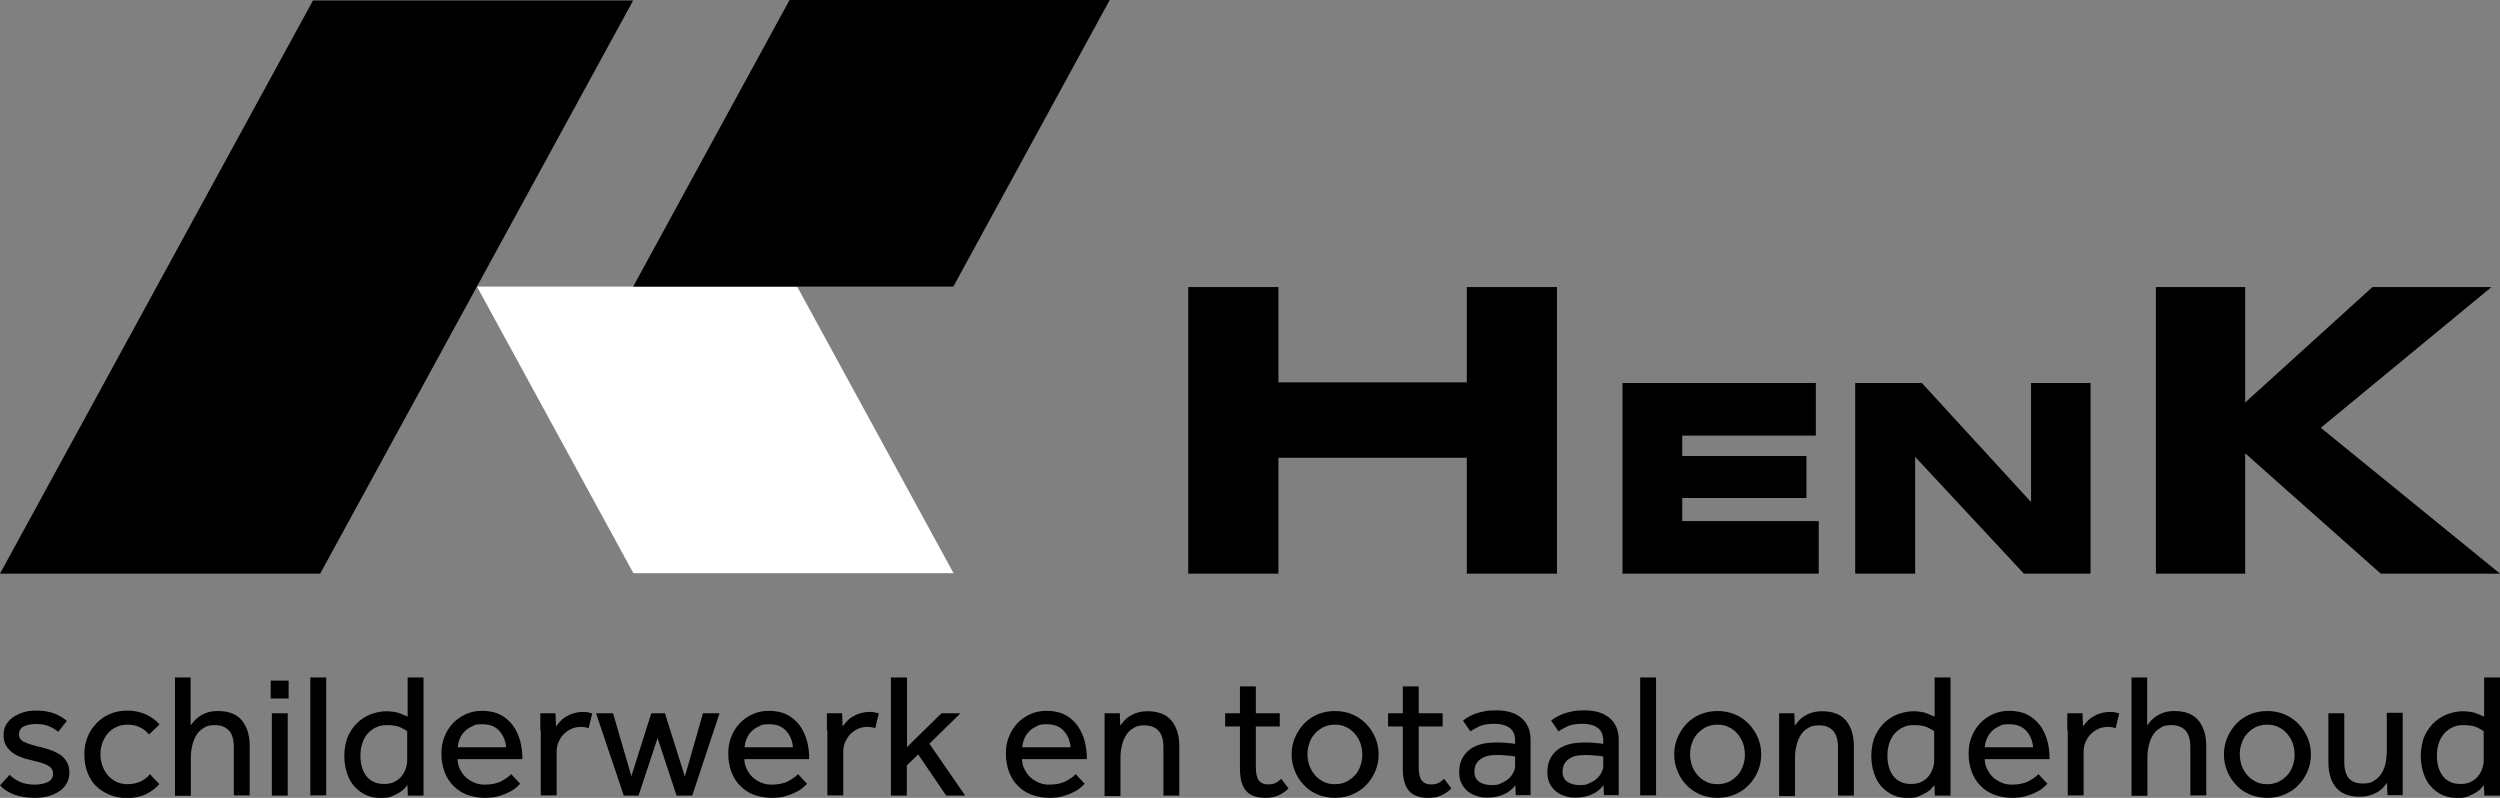 <svg xmlns="http://www.w3.org/2000/svg" id="Laag_1" viewBox="0 0 1117.4 356.6"><rect x="0" y="0" width="1117.4" height="356.6" fill="#808080" stroke="none"/><defs><style> .st0 { fill: #fff; } </style></defs><g><polygon class="st0" points="426.2 256.2 283.1 256.2 213.2 128.1 356.3 128.1 426.2 256.2"></polygon><polygon points="496 0 352.9 0 283 128.1 426.1 128.1 496 0"></polygon><polygon points="283 .2 139.9 .2 0 256.4 143.1 256.4 283 .2"></polygon></g><g><path d="M4.3,346.3c1.3,1.3,2.9,2.4,4.7,3.2,1.8.8,4,1.2,6.4,1.2s4.3-.4,5.9-1.1c1.6-.8,2.4-2,2.4-3.6s-.2-1.6-.5-2.2-.9-1.1-1.7-1.6c-.8-.5-1.9-.9-3.2-1.3-1.3-.4-3-.8-5-1.3-1.4-.3-2.8-.7-4.2-1.3-1.4-.5-2.6-1.2-3.8-2.1-1.1-.9-2-1.9-2.7-3.2-.7-1.2-1-2.7-1-4.5s.4-3.4,1.2-4.7c.8-1.3,1.9-2.5,3.3-3.4s2.9-1.6,4.6-2.1c1.7-.5,3.5-.7,5.3-.7,3.1,0,5.8.4,8,1.2,2.2.8,4.2,2,5.9,3.4l-3.9,4.9c-1.1-1-2.5-1.8-4.1-2.5-1.7-.7-3.6-1-5.8-1s-4.1.4-5.5,1.1-2.1,1.9-2.1,3.6.9,2.8,2.7,3.5c1.8.8,4.2,1.5,7.2,2.2,1.7.4,3.4.9,4.9,1.5s2.8,1.3,4,2.1c1.1.9,2,1.9,2.7,3.2.7,1.3,1,2.8,1,4.6s-.4,3.5-1.3,4.9c-.8,1.4-2,2.6-3.4,3.5s-3.1,1.7-4.9,2.1c-1.8.5-3.8.7-5.8.7-7,0-12.2-1.9-15.6-5.6l4.3-4.7h0Z"></path><path d="M71.2,350.5c-1.6,1.8-3.6,3.3-6,4.5-2.4,1.1-5.2,1.7-8.3,1.7s-5.6-.5-8-1.5-4.4-2.3-6.1-4c-1.7-1.7-2.9-3.8-3.8-6.2-.9-2.4-1.3-5-1.3-7.9s.5-5.2,1.4-7.6,2.3-4.4,4-6.2c1.7-1.8,3.7-3.2,6.1-4.2,2.3-1,4.9-1.5,7.8-1.5s5.8.6,8.2,1.7c2.4,1.1,4.4,2.6,6.1,4.5l-4.7,4.5c-1.1-1.4-2.5-2.5-4-3.2-1.6-.8-3.5-1.2-5.6-1.2s-3.6.4-5.1,1.1-2.8,1.7-3.8,2.9c-1,1.2-1.8,2.7-2.4,4.3-.6,1.6-.8,3.3-.8,5s.3,3.3.8,4.9c.6,1.6,1.3,3,2.4,4.3,1,1.2,2.3,2.2,3.8,3,1.5.7,3.2,1.1,5.1,1.1s4.1-.4,5.8-1.2c1.7-.8,3.1-1.9,4.2-3.3l4.3,4.6h-.1Z"></path><path d="M78.2,302.8h7v21.4c.5-.6,1.1-1.3,1.7-2.1.7-.7,1.5-1.4,2.5-2.1,1-.6,2.2-1.2,3.5-1.6s2.8-.6,4.5-.6c4.8,0,8.4,1.4,10.7,4.2,2.3,2.8,3.5,6.6,3.5,11.4v22.1h-7.1v-21.5c0-3.4-.7-5.9-2.2-7.5s-3.6-2.4-6.2-2.4-3.8.4-5.1,1.3c-1.4.8-2.5,1.9-3.3,3.3-.8,1.3-1.4,2.9-1.8,4.6s-.6,3.5-.6,5.3v17.1h-7.1v-52.9Z"></path><path d="M121,304.2h8v8h-8v-8ZM121.5,318.8h7.1v36.8h-7.1s0-36.8,0-36.8Z"></path><path d="M138.7,302.8h7.1v52.7h-7.1v-52.7Z"></path><path d="M182.1,350.9c-.3.3-.7.8-1.3,1.5s-1.4,1.3-2.4,1.9-2.2,1.2-3.5,1.7-2.9.7-4.7.7-4.5-.4-6.5-1.3-3.7-2.2-5.2-3.8c-1.5-1.6-2.6-3.6-3.4-6-.8-2.3-1.2-5-1.2-7.9s.6-6.5,1.8-9,2.8-4.6,4.6-6.2c1.9-1.6,3.9-2.8,6.1-3.5,2.2-.7,4.3-1.1,6.2-1.1s4.7.3,6.2,1c1.5.6,2.6,1.1,3.4,1.4v-17.5h7.1v52.8h-7l-.2-4.7h0ZM182.1,326.9c-.5-.4-1.5-1-2.9-1.7s-3.5-1.1-6.1-1.1-3.3.3-4.8.9c-1.4.6-2.7,1.5-3.8,2.7s-1.9,2.6-2.5,4.3c-.6,1.7-.9,3.6-.9,5.7s.2,3.4.6,4.9c.4,1.6,1.1,2.9,1.9,4.1.9,1.2,2,2.1,3.3,2.7,1.3.7,2.9,1,4.8,1s3.4-.3,4.7-1,2.4-1.5,3.2-2.6c.8-1,1.4-2.2,1.8-3.4.4-1.2.6-2.4.6-3.4v-13.1h0Z"></path><path d="M232.6,350.2c-.4.5-1.1,1.1-1.9,1.8-.8.7-1.9,1.5-3.3,2.1-1.3.7-2.9,1.3-4.7,1.8s-3.9.7-6.2.7-5.5-.5-7.8-1.4c-2.4-.9-4.4-2.3-6.1-4-1.7-1.7-3-3.8-3.9-6.2-.9-2.4-1.4-5.1-1.4-8.1s.4-5.2,1.3-7.5c.9-2.3,2.2-4.4,3.8-6.1s3.6-3.1,5.8-4.1,4.7-1.5,7.4-1.5,5.9.6,8.1,1.8c2.3,1.2,4.1,2.8,5.6,4.8,1.4,2,2.5,4.3,3.2,6.9s1,5.3,1,8.1h-29c0,1.6.4,3.1,1.1,4.5.7,1.4,1.5,2.6,2.6,3.6s2.4,1.8,3.8,2.4c1.4.6,2.9.9,4.5.9,3.1,0,5.7-.5,7.7-1.6s3.4-2.1,4.3-3.1l4,4.3h0ZM226.2,334c-.2-2.8-1.2-5.3-3-7.3s-4.3-3-7.6-3-3.2.3-4.5.9-2.5,1.3-3.4,2.3c-.9.9-1.7,2-2.2,3.3-.5,1.2-.8,2.5-.9,3.8h21.7-.1Z"></path><path d="M241.5,326.3v-7.5h6.8l.2,5.9c.4-.6,1-1.3,1.7-2.1.7-.8,1.5-1.5,2.5-2.1s2.1-1.2,3.4-1.6c1.3-.4,2.8-.7,4.5-.7s1.5,0,2.2.2c.7.1,1.3.3,1.9.5l-1.6,6.6c-.9-.4-2.2-.6-3.6-.6s-2.9.3-4.2.9-2.4,1.4-3.4,2.4-1.7,2.2-2.3,3.6-.8,2.8-.8,4.3v19.4h-7.1v-29.2h-.2Z"></path><path d="M266.2,318.8h7.8l8.2,28.1,8.9-28.1h6.1l8.9,28.3,8.1-28.3h7.4l-12.2,36.8h-7l-8.5-25.7-8.5,25.7h-6.6l-12.4-36.8h-.2Z"></path><path d="M360.8,350.2c-.4.5-1.1,1.1-1.9,1.8-.8.7-1.9,1.5-3.3,2.1-1.3.7-2.9,1.3-4.7,1.8-1.8.5-3.9.7-6.2.7s-5.5-.5-7.8-1.4c-2.4-.9-4.4-2.3-6.1-4s-3-3.8-3.9-6.2c-.9-2.4-1.4-5.1-1.4-8.1s.4-5.2,1.3-7.5,2.2-4.4,3.8-6.1c1.6-1.7,3.6-3.1,5.8-4.1,2.2-1,4.7-1.5,7.4-1.5s5.9.6,8.1,1.8,4.1,2.8,5.6,4.8c1.4,2,2.5,4.3,3.2,6.9s1,5.3,1,8.1h-29c0,1.6.4,3.1,1.1,4.5s1.5,2.6,2.6,3.6,2.4,1.8,3.8,2.4,2.9.9,4.5.9c3.1,0,5.7-.5,7.7-1.6s3.4-2.1,4.3-3.1l4,4.3h.1ZM354.4,334c-.2-2.8-1.2-5.3-3-7.3s-4.3-3-7.6-3-3.2.3-4.5.9-2.5,1.3-3.4,2.3c-.9.9-1.7,2-2.2,3.3-.5,1.2-.8,2.5-.9,3.8h21.7-.1Z"></path><path d="M369.6,326.3v-7.5h6.8l.2,5.9c.4-.6,1-1.3,1.7-2.1.7-.8,1.5-1.5,2.5-2.1s2.1-1.2,3.4-1.6,2.8-.7,4.5-.7,1.5,0,2.2.2c.7.1,1.3.3,1.9.5l-1.6,6.6c-.9-.4-2.2-.6-3.6-.6s-2.9.3-4.2.9c-1.3.6-2.4,1.4-3.4,2.4-.9,1-1.7,2.2-2.3,3.6-.6,1.4-.8,2.8-.8,4.3v19.4h-7.1v-29.2h-.2Z"></path><path d="M398.3,302.8h7.1v31.1l15.4-15.1h8.5l-13.9,13.6,16,23.2h-8.5l-12.5-18.4-5.1,4.9v13.5h-7.1v-52.7h.1Z"></path><path d="M484.9,350.2c-.4.5-1.1,1.1-1.9,1.8-.8.7-1.9,1.5-3.3,2.1-1.3.7-2.9,1.3-4.7,1.8-1.8.5-3.9.7-6.2.7s-5.5-.5-7.8-1.4c-2.4-.9-4.4-2.3-6.1-4s-3-3.8-3.9-6.2c-.9-2.4-1.4-5.1-1.4-8.1s.4-5.2,1.3-7.5,2.2-4.4,3.8-6.1c1.6-1.7,3.6-3.1,5.8-4.1s4.7-1.5,7.4-1.5,5.9.6,8.1,1.8c2.3,1.2,4.1,2.8,5.6,4.8,1.4,2,2.5,4.3,3.2,6.9s1,5.3,1,8.1h-29c0,1.6.4,3.1,1.1,4.5s1.5,2.6,2.6,3.6,2.4,1.8,3.8,2.4,2.9.9,4.5.9c3.1,0,5.7-.5,7.7-1.6s3.4-2.1,4.3-3.1l4,4.3h.1ZM478.5,334c-.2-2.8-1.2-5.3-3-7.3s-4.3-3-7.6-3-3.2.3-4.5.9-2.5,1.3-3.4,2.3c-.9.9-1.7,2-2.2,3.3-.5,1.2-.8,2.5-.9,3.8h21.7-.1Z"></path><path d="M493.7,326.8v-8h6.8l.2,5.5c.5-.6,1.1-1.3,1.7-2.1.7-.8,1.5-1.5,2.5-2.1s2.2-1.2,3.5-1.6,2.9-.6,4.5-.6c4.8,0,8.4,1.4,10.7,4.2,2.3,2.8,3.5,6.6,3.5,11.4v22.1h-7.1v-21.5c0-3.4-.7-5.9-2.2-7.5s-3.6-2.4-6.2-2.4-3.8.4-5.1,1.3c-1.4.8-2.5,1.9-3.3,3.3-.8,1.3-1.4,2.9-1.8,4.6s-.6,3.5-.6,5.3v17.1h-7.1v-29Z"></path><path d="M554.2,324.7h-6.6v-5.9h6.6v-12h7.1v12h10.7v5.9h-10.7v18.1c0,2.9.5,5,1.4,6.1s2.2,1.7,3.9,1.7,2.5-.2,3.4-.6,1.8-1.1,2.7-1.9l3.2,4.3c-1.5,1.5-3.1,2.5-4.7,3.2-1.6.7-3.5,1-5.7,1-3.9,0-6.8-1.1-8.6-3.2s-2.7-5.4-2.7-9.9v-18.8h0Z"></path><path d="M596.7,356.6c-2.8,0-5.5-.5-7.8-1.5-2.4-1-4.4-2.4-6.1-4.2-1.7-1.8-3.1-3.9-4-6.2-1-2.3-1.5-4.9-1.5-7.5s.5-5.2,1.5-7.5,2.3-4.4,4-6.2c1.7-1.8,3.8-3.2,6.1-4.2,2.4-1,5-1.5,7.8-1.5s5.4.5,7.7,1.5c2.4,1,4.4,2.4,6.2,4.2,1.7,1.8,3.1,3.9,4.1,6.2,1,2.3,1.5,4.9,1.5,7.5s-.5,5.2-1.5,7.5-2.3,4.4-4.1,6.2c-1.7,1.8-3.8,3.2-6.2,4.2s-5,1.5-7.7,1.5ZM596.7,350.5c1.9,0,3.6-.4,5.1-1.1,1.5-.8,2.8-1.8,3.9-3,1.1-1.2,1.9-2.7,2.4-4.3.6-1.6.8-3.3.8-4.9s-.3-3.3-.8-4.9c-.6-1.6-1.4-3-2.5-4.3s-2.4-2.3-3.9-3c-1.5-.8-3.2-1.1-5.1-1.1s-3.6.4-5.1,1.1c-1.5.8-2.8,1.8-3.9,3-1.1,1.2-1.9,2.7-2.4,4.3-.6,1.6-.8,3.3-.8,4.9s.3,3.3.8,4.9c.6,1.6,1.4,3,2.5,4.3s2.4,2.3,3.9,3c1.5.8,3.2,1.1,5.1,1.1Z"></path><path d="M627,324.7h-6.6v-5.9h6.6v-12h7.1v12h10.7v5.9h-10.7v18.1c0,2.9.5,5,1.4,6.1s2.2,1.7,3.9,1.7,2.5-.2,3.4-.6,1.8-1.1,2.7-1.9l3.2,4.3c-1.5,1.5-3.1,2.5-4.7,3.2-1.6.7-3.5,1-5.7,1-3.9,0-6.8-1.1-8.6-3.2s-2.7-5.4-2.7-9.9v-18.8h0Z"></path><path d="M677.2,351.1c-1.4,1.8-3.2,3.2-5.4,4.1s-4.5,1.3-6.9,1.3-3-.2-4.5-.6-2.9-1.1-4.1-2c-1.2-.9-2.2-2.1-3-3.6s-1.1-3.2-1.1-5.3c0-4,1.4-7.1,4.1-9.5,2.8-2.4,6.8-3.6,12-3.6s1.7,0,2.7,0,1.8.1,2.7.2,1.6.1,2.2.2,1.1.1,1.3.2v-1.3c0-2.7-.8-4.7-2.5-5.9-1.7-1.2-3.9-1.8-6.8-1.8s-5,.4-6.6,1.1c-1.6.8-3,1.5-4.1,2.3l-3.3-4.8c.6-.5,1.4-1.1,2.3-1.6.9-.5,1.9-1,3.2-1.5,1.2-.4,2.6-.8,4.1-1.1,1.5-.3,3.3-.4,5.3-.4,4.7,0,8.5,1.1,11.2,3.4s4.1,5.5,4.1,9.8v24.7h-6.6l-.2-4.4h-.1ZM677.1,338.1c-.2,0-.6-.1-1.2-.2-.6,0-1.3-.1-2.1-.2s-1.6-.1-2.5-.2-1.8,0-2.6,0c-2,0-3.6.2-4.9.7-1.2.5-2.2,1.1-2.9,1.8-.7.7-1.2,1.5-1.5,2.4s-.4,1.7-.4,2.5c0,2,.7,3.5,2.1,4.5,1.4,1,3.3,1.5,5.7,1.5s2.7-.2,3.9-.7,2.3-1.1,3.3-1.9,1.7-1.7,2.3-2.8c.6-1.1.9-2.1.9-3.2v-4.2h0Z"></path><path d="M716.6,351.1c-1.4,1.8-3.2,3.2-5.4,4.1s-4.5,1.3-6.9,1.3-3-.2-4.5-.6-2.9-1.1-4.1-2c-1.2-.9-2.2-2.1-3-3.6s-1.1-3.2-1.1-5.3c0-4,1.4-7.1,4.1-9.5,2.8-2.4,6.8-3.6,12-3.6s1.7,0,2.7,0,1.8.1,2.7.2,1.6.1,2.2.2,1.1.1,1.3.2v-1.3c0-2.7-.8-4.7-2.5-5.9-1.7-1.2-3.9-1.8-6.8-1.8s-5,.4-6.6,1.1c-1.6.8-3,1.5-4.1,2.3l-3.3-4.8c.6-.5,1.4-1.1,2.3-1.6.9-.5,1.9-1,3.2-1.5,1.2-.4,2.6-.8,4.1-1.1,1.5-.3,3.3-.4,5.3-.4,4.7,0,8.5,1.1,11.2,3.4s4.1,5.5,4.1,9.8v24.7h-6.6l-.2-4.4h-.1ZM716.5,338.1c-.2,0-.6-.1-1.2-.2-.6,0-1.3-.1-2.1-.2-.8,0-1.6-.1-2.5-.2h-2.6c-2,0-3.6.2-4.9.7-1.2.5-2.2,1.1-2.9,1.8-.7.7-1.2,1.5-1.5,2.4s-.4,1.7-.4,2.5c0,2,.7,3.5,2.1,4.5,1.4,1,3.3,1.5,5.7,1.5s2.7-.2,3.9-.7,2.3-1.1,3.3-1.9c.9-.8,1.7-1.7,2.3-2.8.6-1.1.9-2.1.9-3.2v-4.2h0Z"></path><path d="M733.1,302.8h7.1v52.7h-7.1v-52.7Z"></path><path d="M767.7,356.6c-2.8,0-5.5-.5-7.8-1.5-2.4-1-4.4-2.4-6.1-4.2-1.7-1.8-3.1-3.9-4-6.2-1-2.3-1.5-4.9-1.5-7.5s.5-5.2,1.5-7.5,2.3-4.4,4-6.2c1.7-1.8,3.8-3.2,6.1-4.2,2.4-1,5-1.5,7.8-1.5s5.4.5,7.7,1.5c2.4,1,4.4,2.4,6.2,4.2,1.7,1.8,3.1,3.9,4.1,6.2,1,2.3,1.5,4.9,1.5,7.5s-.5,5.2-1.5,7.5-2.3,4.4-4.1,6.2c-1.7,1.8-3.8,3.2-6.2,4.2s-5,1.5-7.7,1.5ZM767.7,350.5c1.9,0,3.6-.4,5.1-1.1,1.5-.8,2.8-1.8,3.9-3,1.1-1.2,1.9-2.7,2.4-4.3.6-1.6.8-3.3.8-4.9s-.3-3.3-.8-4.9c-.6-1.6-1.4-3-2.5-4.3s-2.4-2.3-3.9-3c-1.5-.8-3.2-1.1-5.1-1.1s-3.6.4-5.1,1.1c-1.5.8-2.8,1.8-3.9,3-1.1,1.2-1.9,2.7-2.4,4.3-.6,1.6-.8,3.3-.8,4.9s.3,3.3.8,4.9c.6,1.6,1.4,3,2.5,4.3s2.4,2.3,3.9,3c1.5.8,3.2,1.1,5.1,1.1Z"></path><path d="M795.2,326.8v-8h6.8l.2,5.5c.5-.6,1.1-1.3,1.7-2.1.7-.8,1.5-1.5,2.5-2.1s2.2-1.2,3.5-1.6,2.9-.6,4.5-.6c4.8,0,8.4,1.4,10.7,4.2,2.3,2.8,3.5,6.6,3.5,11.4v22.1h-7.1v-21.5c0-3.4-.7-5.9-2.2-7.5s-3.6-2.4-6.2-2.4-3.8.4-5.1,1.3c-1.4.8-2.5,1.9-3.3,3.3-.8,1.3-1.4,2.9-1.8,4.6-.4,1.7-.6,3.5-.6,5.3v17.1h-7.1v-29Z"></path><path d="M864.6,350.9c-.3.3-.7.8-1.3,1.5s-1.4,1.3-2.4,1.9-2.2,1.2-3.5,1.7-2.9.7-4.7.7-4.5-.4-6.5-1.3-3.7-2.2-5.2-3.8c-1.5-1.6-2.6-3.6-3.4-6-.8-2.3-1.2-5-1.2-7.9s.6-6.5,1.8-9,2.8-4.6,4.6-6.2c1.9-1.6,3.9-2.8,6.1-3.5,2.2-.7,4.3-1.1,6.2-1.1s4.7.3,6.2,1c1.5.6,2.6,1.1,3.4,1.4v-17.5h7.1v52.8h-7l-.2-4.7h0ZM864.6,326.9c-.5-.4-1.5-1-2.9-1.7s-3.5-1.1-6.1-1.1-3.3.3-4.8.9c-1.4.6-2.7,1.5-3.8,2.7s-1.9,2.6-2.5,4.3c-.6,1.7-.9,3.6-.9,5.7s.2,3.4.6,4.9c.4,1.6,1.1,2.9,1.9,4.1.9,1.2,2,2.1,3.3,2.7,1.3.7,2.9,1,4.8,1s3.4-.3,4.7-1,2.4-1.5,3.2-2.6c.8-1,1.4-2.2,1.8-3.4.4-1.2.6-2.4.6-3.4v-13.1h.1Z"></path><path d="M915.2,350.2c-.4.5-1.1,1.1-1.9,1.8-.8.7-1.9,1.5-3.3,2.1-1.3.7-2.9,1.3-4.7,1.8s-3.9.7-6.2.7-5.5-.5-7.8-1.4c-2.4-.9-4.4-2.3-6.1-4-1.7-1.7-3-3.8-3.9-6.2-.9-2.4-1.4-5.1-1.4-8.1s.4-5.2,1.3-7.5c.9-2.3,2.2-4.4,3.8-6.1s3.6-3.1,5.8-4.1,4.7-1.5,7.4-1.5,5.9.6,8.1,1.8,4.1,2.8,5.6,4.8c1.4,2,2.5,4.3,3.2,6.9s1,5.3,1,8.1h-29c0,1.6.4,3.1,1.1,4.5.7,1.4,1.5,2.6,2.6,3.6s2.4,1.8,3.8,2.4c1.4.6,2.9.9,4.5.9,3.1,0,5.7-.5,7.7-1.6s3.4-2.1,4.3-3.1l4,4.3h.1ZM908.7,334c-.2-2.8-1.2-5.3-3-7.3s-4.3-3-7.6-3-3.2.3-4.5.9-2.5,1.3-3.4,2.3-1.7,2-2.2,3.3c-.5,1.2-.8,2.5-.9,3.8h21.7,0Z"></path><path d="M924,326.3v-7.5h6.8l.2,5.9c.4-.6,1-1.3,1.7-2.1.7-.8,1.5-1.5,2.5-2.1s2.1-1.2,3.4-1.6c1.3-.4,2.8-.7,4.5-.7s1.5,0,2.2.2c.7.1,1.3.3,1.9.5l-1.6,6.6c-.9-.4-2.2-.6-3.6-.6s-2.9.3-4.2.9-2.4,1.4-3.4,2.4-1.7,2.2-2.3,3.6-.8,2.8-.8,4.3v19.4h-7.1v-29.2h-.2Z"></path><path d="M952.7,302.8h7v21.4c.5-.6,1.1-1.3,1.7-2.1.7-.7,1.5-1.4,2.5-2.1,1-.6,2.2-1.2,3.5-1.6s2.8-.6,4.5-.6c4.8,0,8.4,1.4,10.7,4.2,2.3,2.8,3.5,6.6,3.5,11.4v22.1h-7.1v-21.5c0-3.4-.7-5.9-2.2-7.5s-3.6-2.4-6.2-2.4-3.8.4-5.1,1.3c-1.4.8-2.5,1.9-3.3,3.3-.8,1.3-1.4,2.9-1.8,4.6-.4,1.7-.6,3.5-.6,5.3v17.1h-7.1v-52.9Z"></path><path d="M1013.4,356.6c-2.8,0-5.5-.5-7.8-1.5-2.4-1-4.4-2.4-6.1-4.2-1.7-1.8-3.1-3.9-4-6.2-1-2.3-1.5-4.9-1.5-7.5s.5-5.2,1.5-7.5,2.3-4.4,4-6.2c1.7-1.8,3.8-3.2,6.1-4.2,2.4-1,5-1.5,7.8-1.5s5.4.5,7.7,1.5c2.4,1,4.4,2.4,6.2,4.2,1.7,1.8,3.1,3.9,4.1,6.2,1,2.3,1.5,4.9,1.5,7.5s-.5,5.2-1.5,7.5-2.3,4.4-4.1,6.2c-1.7,1.8-3.8,3.2-6.2,4.2s-5,1.5-7.7,1.5ZM1013.4,350.5c1.9,0,3.6-.4,5.1-1.1,1.5-.8,2.8-1.8,3.9-3,1.1-1.2,1.9-2.7,2.4-4.3.6-1.6.8-3.3.8-4.9s-.3-3.3-.8-4.9c-.6-1.6-1.4-3-2.5-4.3s-2.4-2.3-3.9-3c-1.5-.8-3.2-1.1-5.1-1.1s-3.6.4-5.1,1.1c-1.5.8-2.8,1.8-3.9,3s-1.9,2.7-2.4,4.3c-.6,1.6-.8,3.3-.8,4.9s.3,3.3.8,4.9c.6,1.6,1.4,3,2.5,4.3s2.4,2.3,3.9,3c1.5.8,3.2,1.1,5.1,1.1Z"></path><path d="M1040.7,318.8h7.1v21.6c0,3.5.7,6,2.1,7.5,1.4,1.6,3.5,2.3,6.2,2.3s3.8-.4,5.1-1.3c1.3-.8,2.4-1.9,3.3-3.3.8-1.3,1.4-2.9,1.8-4.6.3-1.7.5-3.5.5-5.3v-17.1h7.1v36.8h-6.8l-.2-5.5c-.5.6-1.1,1.3-1.7,2.1-.7.7-1.5,1.4-2.5,2s-2.2,1.1-3.5,1.5-2.8.6-4.5.6c-4.8,0-8.3-1.4-10.6-4.1-2.3-2.8-3.4-6.5-3.4-11.3v-22.1.2Z"></path><path d="M1110.2,350.9c-.3.3-.7.8-1.3,1.5-.6.7-1.4,1.3-2.4,1.9s-2.2,1.2-3.5,1.7-2.9.7-4.7.7-4.5-.4-6.5-1.3-3.7-2.2-5.2-3.8c-1.5-1.6-2.6-3.6-3.4-6-.8-2.3-1.2-5-1.2-7.9s.6-6.5,1.8-9c1.2-2.5,2.8-4.6,4.6-6.2,1.9-1.6,3.9-2.8,6.1-3.5s4.3-1.1,6.2-1.1,4.7.3,6.2,1c1.5.6,2.6,1.1,3.4,1.4v-17.5h7.1v52.8h-7l-.2-4.7ZM1110.2,326.9c-.5-.4-1.5-1-2.9-1.7s-3.5-1.1-6.1-1.1-3.3.3-4.8.9c-1.4.6-2.7,1.5-3.8,2.7-1.1,1.2-1.9,2.6-2.5,4.3-.6,1.7-.9,3.6-.9,5.7s.2,3.4.6,4.9c.4,1.6,1.1,2.9,1.9,4.1.9,1.2,2,2.1,3.3,2.7,1.3.7,2.9,1,4.8,1s3.4-.3,4.7-1c1.3-.7,2.4-1.5,3.2-2.6.8-1,1.4-2.2,1.8-3.4.4-1.2.6-2.4.6-3.4v-13.1h.1Z"></path></g><g><path d="M655.6,128.3h40.3v128.1h-40.3v-51.8h-84.2v51.8h-40.3v-128.1h40.3v42.6h84.2v-42.6h0Z"></path><path d="M752,232.9h60.9v23.5h-87.7v-85.2h86.4v23.5h-59.7v9.1h55.5v18.8c0,0-55.5,0-55.5,0v10.4h0Z"></path><path d="M907.9,171.2h26.5v85.2h-29.8l-48.6-52.2v52.2h-26.8v-85.2h29.8l48.8,53.2v-53.2h0Z"></path><path d="M1117.4,256.4h-53.3l-60.6-53.8v53.8h-39.9v-128.1h39.9v51.6l56.9-51.6h53.2l-76.3,62.9,80,65.1h.1Z"></path></g></svg>
